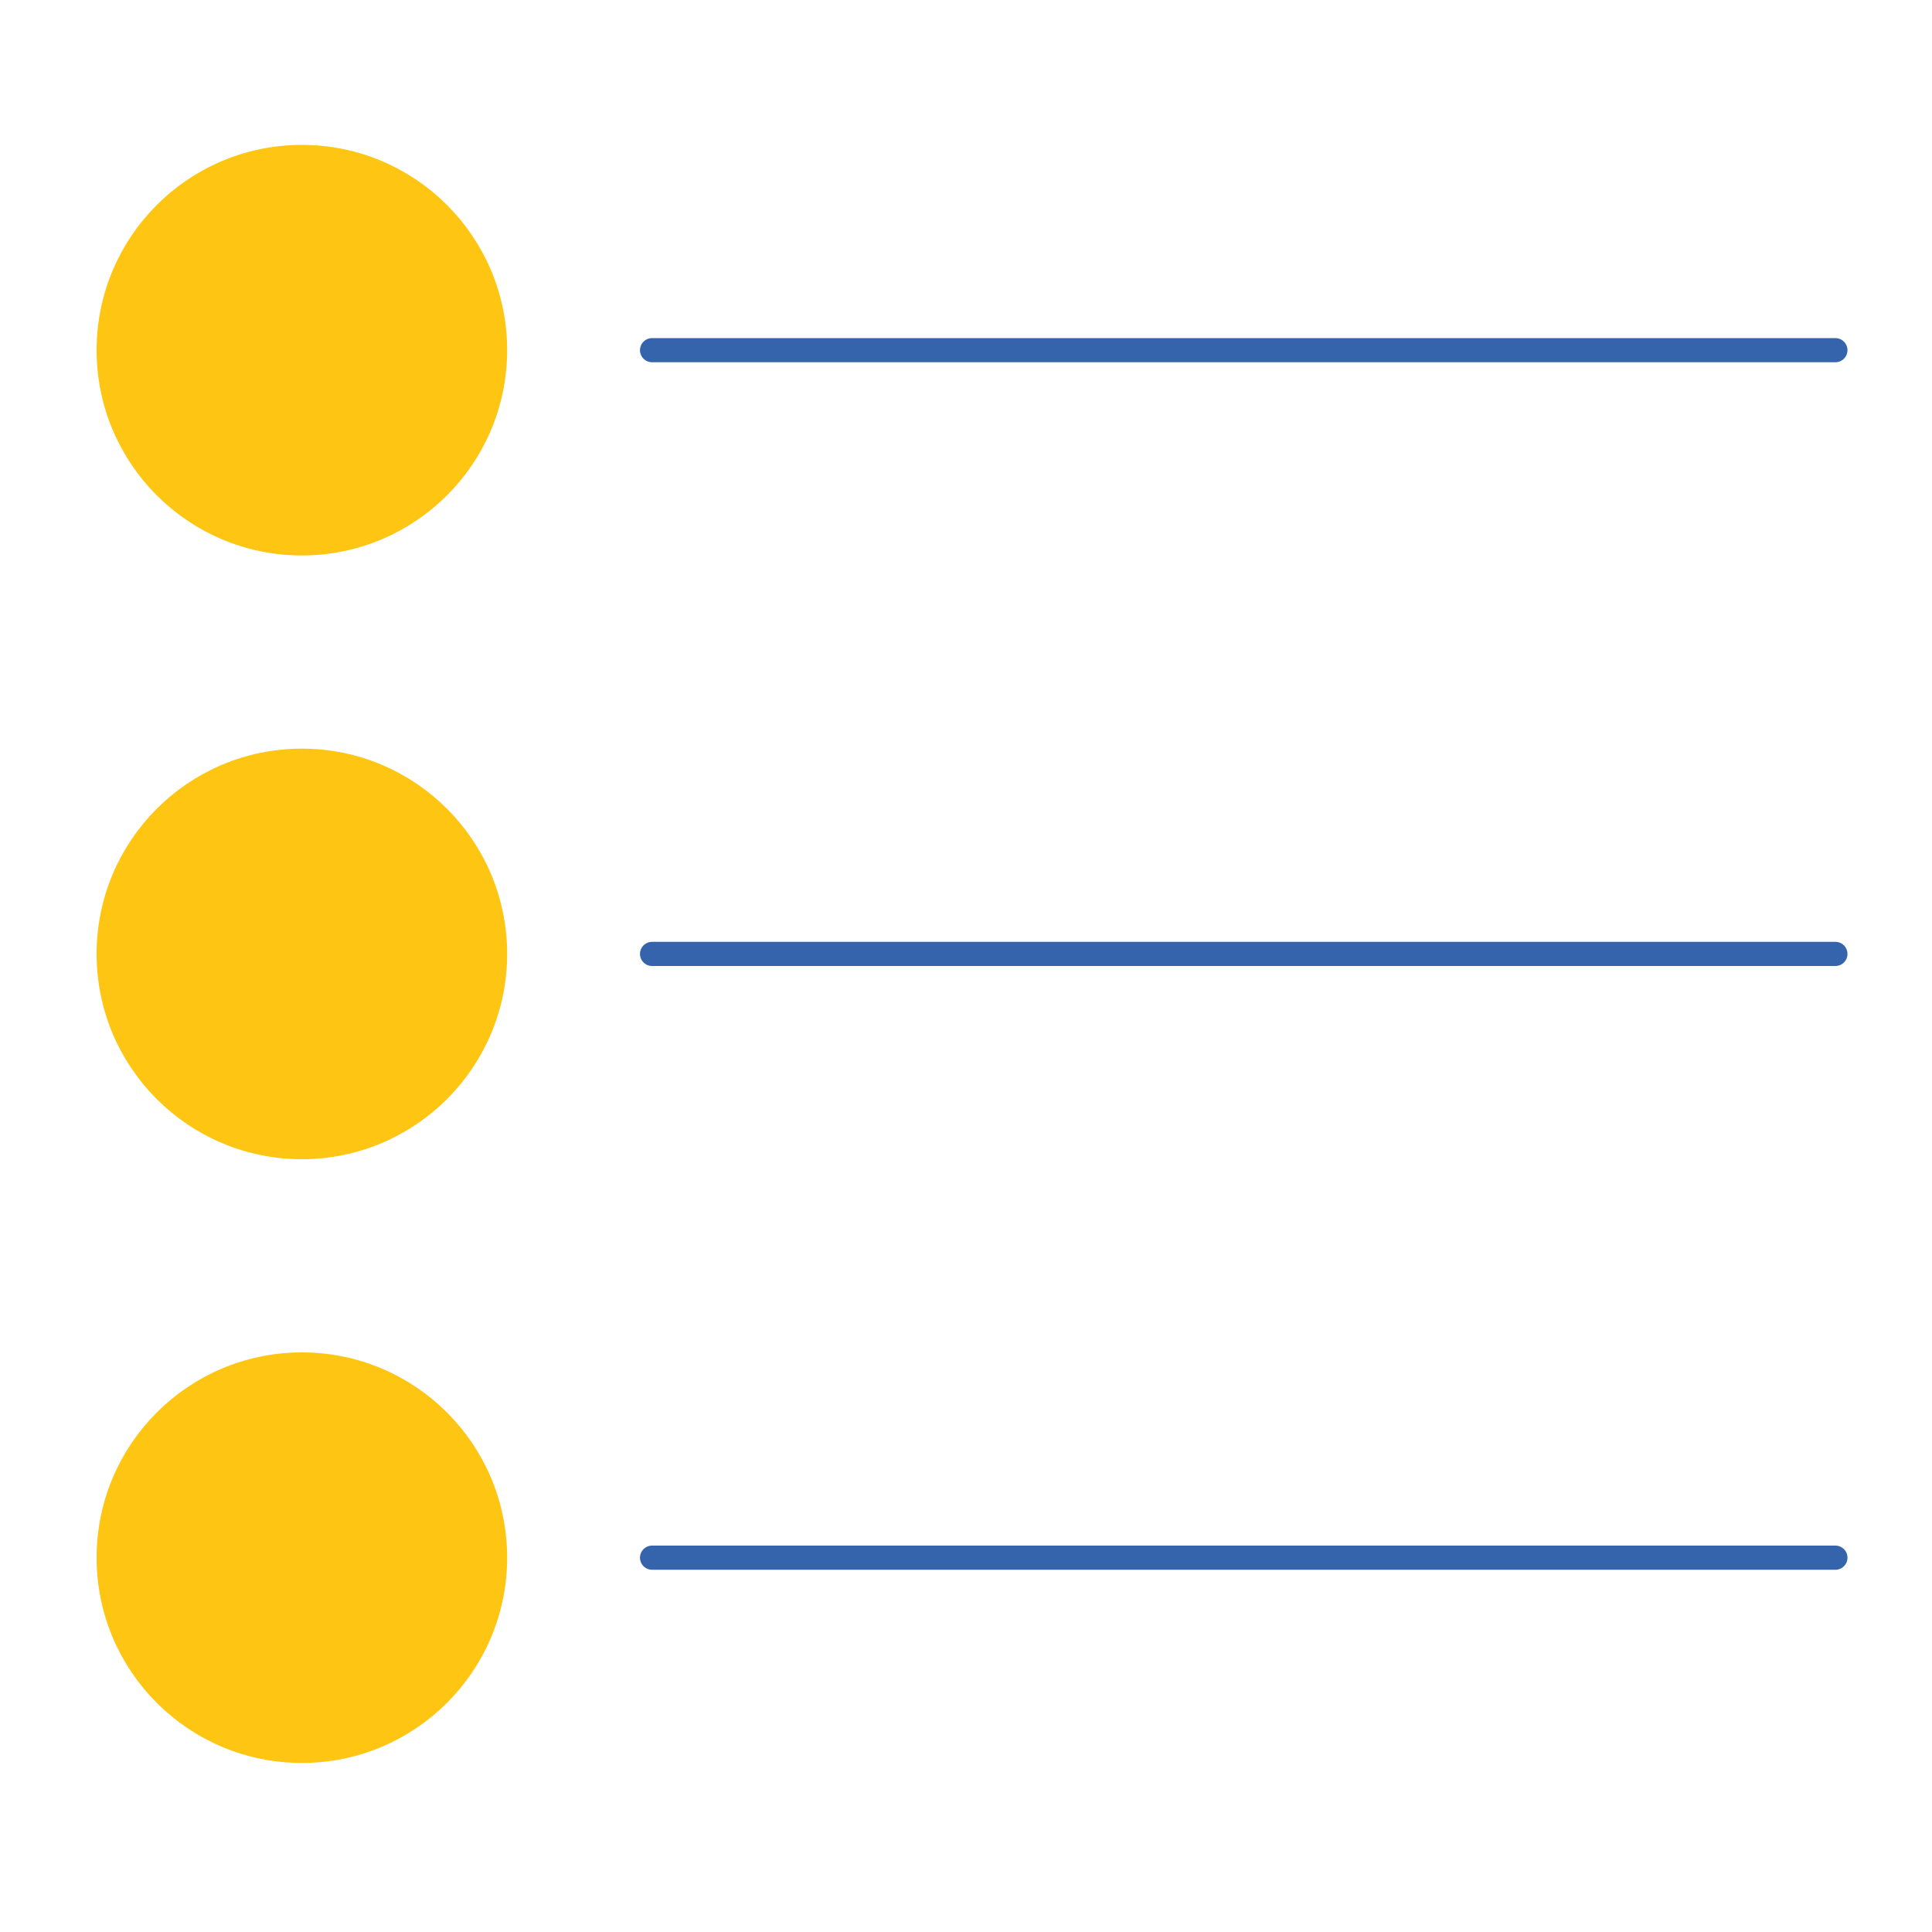 <?xml version="1.0" encoding="UTF-8"?>
<svg xmlns="http://www.w3.org/2000/svg" width="80" height="80" viewBox="0 0 80 80" fill="none">
  <circle cx="12.5" cy="14.5" r="8" fill="#FEC513" stroke="#FEC513"></circle>
  <circle cx="12.5" cy="39.5" r="8" fill="#FEC513" stroke="#FEC513"></circle>
  <circle cx="12.5" cy="64.5" r="8" fill="#FEC513" stroke="#FEC513"></circle>
  <path d="M27 14.5L76 14.5" stroke="#3564AD" stroke-linecap="round"></path>
  <path d="M27 39.5L76 39.5" stroke="#3564AD" stroke-linecap="round"></path>
  <path d="M27 64.5L76 64.5" stroke="#3564AD" stroke-linecap="round"></path>
</svg>
